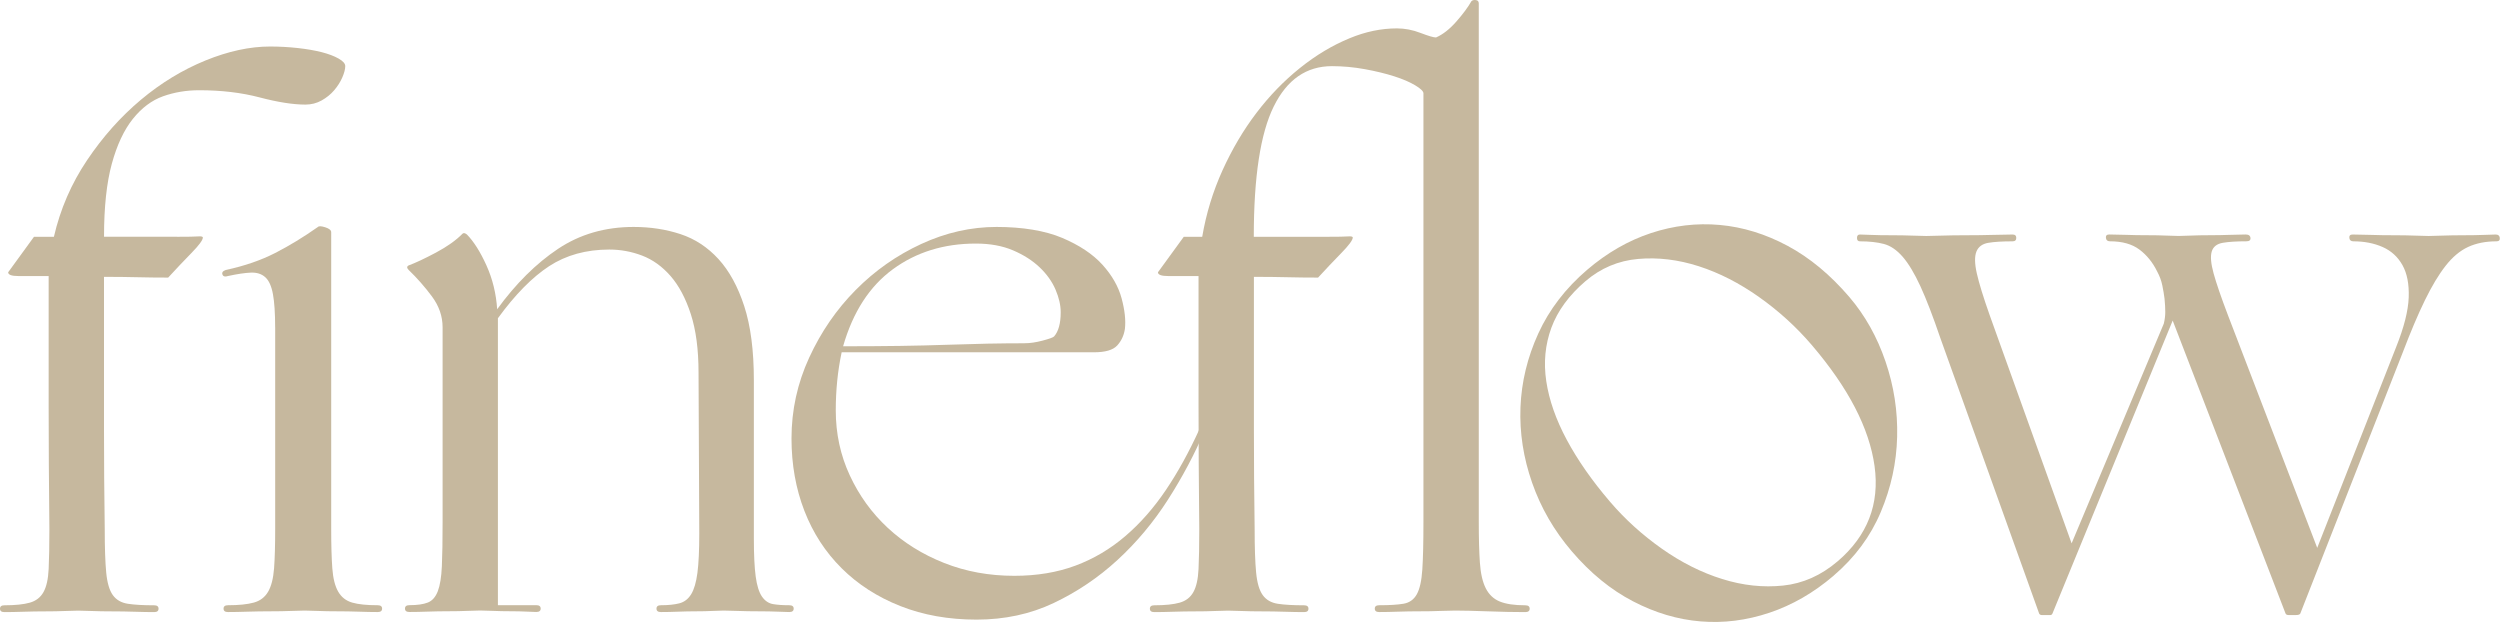 <svg xmlns="http://www.w3.org/2000/svg" width="522" height="130" viewBox="0 0 522 130" fill="none"><path d="M36.967 49.441C39.222 49.441 40.688 49.416 41.355 49.364C42.021 49.313 42.354 49.39 42.354 49.601C42.354 50.127 41.56 51.203 39.965 52.836C38.37 54.47 36.755 56.173 35.116 57.961C32.854 57.961 30.702 57.935 28.646 57.884C26.59 57.833 24.277 57.807 21.715 57.807V89.656C21.715 96.279 21.766 103.216 21.869 110.467C21.869 114.356 21.971 117.379 22.176 119.531C22.381 121.684 22.842 123.266 23.56 124.259C24.277 125.258 25.334 125.86 26.718 126.072C28.102 126.283 29.927 126.385 32.182 126.385C32.797 126.385 33.104 126.622 33.104 127.096C33.104 127.57 32.797 127.807 32.182 127.807C31.054 127.807 29.69 127.782 28.102 127.731C26.506 127.679 24.944 127.654 23.406 127.654C21.869 127.654 20.453 127.628 19.172 127.577C17.884 127.526 16.936 127.5 16.322 127.5C15.707 127.5 14.784 127.526 13.548 127.577C12.318 127.628 10.954 127.654 9.468 127.654C7.981 127.654 6.463 127.679 4.926 127.731C3.389 127.782 2.05 127.807 0.922 127.807C0.307 127.807 0 127.57 0 127.096C0 126.622 0.307 126.385 0.922 126.385C3.177 126.385 4.952 126.2 6.233 125.835C7.514 125.469 8.468 124.733 9.083 123.625C9.698 122.523 10.057 120.921 10.159 118.814C10.262 116.713 10.313 113.927 10.313 110.461C10.211 101 10.159 92.545 10.159 85.076V57.64H3.856C2.421 57.64 1.704 57.378 1.704 56.852L7.097 49.441H11.255C12.587 43.663 14.899 38.327 18.186 33.44C21.472 28.552 25.219 24.35 29.427 20.827C33.636 17.304 38.133 14.575 42.905 12.628C47.677 10.687 52.167 9.713 56.382 9.713C58.33 9.713 60.258 9.822 62.154 10.027C64.05 10.239 65.722 10.527 67.163 10.892C68.598 11.264 69.783 11.706 70.705 12.231C71.628 12.756 72.089 13.281 72.089 13.807C72.089 14.434 71.884 15.222 71.474 16.17C71.064 17.118 70.494 18.009 69.776 18.848C69.059 19.694 68.181 20.398 67.156 20.975C66.132 21.551 64.998 21.839 63.768 21.839C61.199 21.839 58.016 21.34 54.217 20.34C50.419 19.341 46.21 18.841 41.592 18.841C38.92 18.841 36.403 19.264 34.046 20.103C31.682 20.949 29.581 22.525 27.73 24.837C25.885 27.15 24.418 30.276 23.342 34.215C22.266 38.154 21.721 43.228 21.721 49.428H36.967V49.441ZM57.452 68.357C57.452 65.417 57.298 63.104 56.991 61.42C56.683 59.741 56.145 58.556 55.377 57.871C54.608 57.185 53.609 56.872 52.372 56.923C51.142 56.974 49.547 57.211 47.6 57.634C46.985 57.845 46.601 57.736 46.447 57.32C46.293 56.904 46.524 56.583 47.139 56.372C51.04 55.533 54.48 54.348 57.458 52.823C60.437 51.299 63.409 49.486 66.388 47.385C66.593 47.174 67.105 47.199 67.925 47.462C68.745 47.724 69.155 48.07 69.155 48.487V110.448C69.155 113.811 69.232 116.546 69.386 118.647C69.539 120.755 69.949 122.382 70.616 123.535C71.282 124.694 72.255 125.45 73.543 125.822C74.824 126.193 76.598 126.373 78.86 126.373C79.475 126.373 79.782 126.61 79.782 127.084C79.782 127.558 79.475 127.795 78.86 127.795C77.726 127.795 76.419 127.769 74.933 127.718C73.447 127.667 71.954 127.641 70.468 127.641C68.982 127.641 67.618 127.615 66.388 127.564C65.158 127.513 64.229 127.487 63.614 127.487C62.999 127.487 62.045 127.513 60.764 127.564C59.476 127.615 58.041 127.641 56.453 127.641C54.864 127.641 53.269 127.667 51.681 127.718C50.086 127.769 48.728 127.795 47.6 127.795C46.985 127.795 46.678 127.558 46.678 127.084C46.678 126.61 46.985 126.373 47.6 126.373C49.855 126.373 51.655 126.187 52.987 125.822C54.32 125.457 55.319 124.694 55.992 123.535C56.658 122.382 57.068 120.748 57.228 118.647C57.382 116.546 57.458 113.818 57.458 110.448V68.35L57.452 68.357Z" fill="#C6B89E"></path><path d="M157.405 112.344C157.405 115.81 157.533 118.494 157.79 120.383C158.046 122.273 158.481 123.669 159.096 124.56C159.711 125.45 160.48 125.975 161.409 126.136C162.331 126.296 163.459 126.373 164.797 126.373C165.412 126.373 165.72 126.61 165.72 127.084C165.72 127.558 165.412 127.795 164.797 127.795C164.49 127.795 163.721 127.769 162.485 127.718C161.255 127.667 159.891 127.641 158.405 127.641C156.918 127.641 155.477 127.615 154.094 127.564C152.71 127.513 151.704 127.487 151.089 127.487C150.474 127.487 149.68 127.513 148.7 127.564C147.726 127.615 146.618 127.641 145.388 127.641C144.158 127.641 142.897 127.667 141.615 127.718C140.328 127.769 139.124 127.795 137.996 127.795C137.381 127.795 137.074 127.558 137.074 127.084C137.074 126.61 137.381 126.373 137.996 126.373C139.534 126.373 140.821 126.238 141.846 125.975C142.871 125.713 143.691 125.085 144.312 124.086C144.927 123.086 145.363 121.594 145.625 119.595C145.882 117.603 146.01 114.868 146.01 111.396L145.856 77.812C145.856 72.982 145.318 68.901 144.242 65.59C143.166 62.278 141.75 59.626 140.008 57.627C138.259 55.635 136.286 54.213 134.076 53.368C131.866 52.529 129.586 52.106 127.222 52.106C122.392 52.106 118.209 53.265 114.667 55.571C111.125 57.884 107.557 61.509 103.963 66.448V126.36H111.97C112.585 126.36 112.893 126.597 112.893 127.071C112.893 127.545 112.585 127.782 111.97 127.782C111.663 127.782 110.997 127.756 109.972 127.705C108.94 127.654 107.813 127.628 106.583 127.628C105.353 127.628 104.143 127.602 102.964 127.551C101.785 127.5 100.882 127.474 100.267 127.474C99.652 127.474 98.755 127.5 97.57 127.551C96.385 127.602 95.079 127.628 93.644 127.628C92.209 127.628 90.768 127.654 89.333 127.705C87.891 127.756 86.61 127.782 85.483 127.782C84.868 127.782 84.561 127.545 84.561 127.071C84.561 126.597 84.868 126.36 85.483 126.36C87.123 126.36 88.41 126.174 89.333 125.809C90.255 125.444 90.947 124.656 91.415 123.445C91.876 122.241 92.158 120.505 92.26 118.244C92.363 115.983 92.414 112.908 92.414 109.02V68.344C92.414 66.032 91.664 63.879 90.178 61.881C88.692 59.882 87.072 58.044 85.329 56.366C84.919 55.949 84.919 55.629 85.329 55.417C86.764 54.892 88.667 53.995 91.03 52.74C93.388 51.478 95.239 50.165 96.571 48.8C96.776 48.589 97.084 48.64 97.493 48.961C98.928 50.434 100.293 52.586 101.574 55.424C102.855 58.262 103.598 61.311 103.809 64.571C107.71 59.21 111.945 55.008 116.518 51.959C121.085 48.909 126.351 47.385 132.302 47.385C135.793 47.385 139.053 47.885 142.083 48.884C145.113 49.883 147.752 51.619 150.013 54.085C152.268 56.558 154.068 59.837 155.4 63.937C156.733 68.037 157.405 73.187 157.405 79.387V112.338V112.344Z" fill="#C6B89E"></path><path d="M203.916 129.377C198.061 129.377 192.751 128.429 187.979 126.539C183.207 124.649 179.12 122.023 175.738 118.654C172.349 115.291 169.755 111.3 167.961 106.675C166.168 102.05 165.265 97.003 165.265 91.539C165.265 85.652 166.495 80.028 168.961 74.666C171.427 69.305 174.655 64.603 178.665 60.555C182.669 56.507 187.236 53.304 192.373 50.934C197.504 48.57 202.744 47.385 208.08 47.385C213.416 47.385 218.194 48.147 221.788 49.672C225.381 51.196 228.181 53.06 230.186 55.27C232.184 57.48 233.523 59.818 234.189 62.284C234.855 64.757 235.086 66.884 234.881 68.671C234.676 70.042 234.138 71.195 233.267 72.143C232.396 73.091 230.775 73.558 228.411 73.558H175.738C174.912 77.447 174.508 81.495 174.508 85.697C174.508 90.533 175.482 95.055 177.435 99.258C179.383 103.466 182.028 107.117 185.365 110.218C188.703 113.318 192.629 115.765 197.145 117.552C201.661 119.339 206.536 120.23 211.776 120.23C216.497 120.23 220.757 119.519 224.555 118.103C228.354 116.687 231.819 114.637 234.951 111.954C238.084 109.276 240.902 106.067 243.42 102.339C245.937 98.611 248.269 94.376 250.427 89.649C250.837 88.701 251.222 88.31 251.58 88.464C251.939 88.624 251.913 89.124 251.503 89.963C249.447 94.799 246.904 99.578 243.881 104.312C240.851 109.039 237.334 113.247 233.331 116.924C229.327 120.608 224.882 123.599 220.007 125.911C215.132 128.224 209.764 129.377 203.91 129.377M213.928 71.669C215.056 71.669 216.317 71.489 217.701 71.118C219.085 70.753 219.879 70.464 220.09 70.253C221.013 69.202 221.474 67.524 221.474 65.205C221.474 63.732 221.115 62.156 220.398 60.478C219.68 58.8 218.572 57.243 217.086 55.828C215.594 54.405 213.749 53.227 211.539 52.279C209.329 51.331 206.735 50.857 203.762 50.857C197.088 50.857 191.31 52.644 186.435 56.218C181.554 59.793 178.089 65.154 176.039 72.303C180.35 72.303 184.302 72.277 187.896 72.226C191.489 72.175 194.775 72.091 197.754 71.989C200.733 71.886 203.551 71.809 206.222 71.752C208.893 71.701 211.456 71.675 213.922 71.675" fill="#C6B89E"></path><path d="M277.068 49.441C279.323 49.441 280.79 49.416 281.456 49.364C282.122 49.313 282.455 49.39 282.455 49.601C282.455 50.127 281.661 51.203 280.066 52.836C278.471 54.469 276.857 56.173 275.217 57.961C272.956 57.961 270.803 57.935 268.747 57.884C266.691 57.832 264.385 57.807 261.816 57.807V89.656C261.816 96.279 261.867 103.216 261.97 110.467C261.97 114.356 262.072 117.379 262.277 119.531C262.482 121.69 262.944 123.266 263.661 124.259C264.378 125.258 265.435 125.86 266.819 126.072C268.203 126.283 270.028 126.385 272.283 126.385C272.898 126.385 273.205 126.622 273.205 127.096C273.205 127.57 272.898 127.807 272.283 127.807C271.156 127.807 269.791 127.782 268.203 127.731C266.608 127.679 265.045 127.654 263.507 127.654C261.97 127.654 260.554 127.628 259.273 127.577C257.986 127.526 257.038 127.5 256.423 127.5C255.808 127.5 254.885 127.526 253.649 127.577C252.419 127.634 251.055 127.654 249.569 127.654C248.083 127.654 246.564 127.679 245.021 127.731C243.483 127.782 242.145 127.807 241.017 127.807C240.402 127.807 240.095 127.57 240.095 127.096C240.095 126.622 240.402 126.385 241.017 126.385C243.272 126.385 245.046 126.2 246.327 125.834C247.609 125.469 248.563 124.733 249.178 123.625C249.793 122.523 250.152 120.921 250.254 118.814C250.357 116.713 250.408 113.926 250.408 110.455C250.305 100.789 250.254 92.115 250.254 84.441V57.64H243.938C242.503 57.64 241.779 57.378 241.779 56.852L247.173 49.441H251.023C251.843 44.611 253.258 39.98 255.257 35.566C257.262 31.153 259.619 27.156 262.341 23.582C265.057 20.007 268.087 16.881 271.425 14.204C274.762 11.526 278.227 9.451 281.821 7.978C285.107 6.613 288.393 5.928 291.679 5.928C293.319 5.928 294.965 6.242 296.605 6.876C298.245 7.503 299.327 7.824 299.84 7.824C301.275 7.196 302.69 6.088 304.074 4.512C305.458 2.936 306.515 1.514 307.232 0.252C307.437 0.041 307.744 -0.036 308.154 0.015C308.564 0.067 308.769 0.304 308.769 0.726V109.039C308.769 112.402 308.846 115.214 309 117.475C309.154 119.736 309.564 121.524 310.23 122.837C310.896 124.15 311.87 125.072 313.157 125.597C314.438 126.123 316.213 126.385 318.474 126.385C319.089 126.385 319.396 126.622 319.396 127.096C319.396 127.57 319.089 127.807 318.474 127.807C316.213 127.807 313.618 127.756 310.697 127.647C307.77 127.545 305.483 127.487 303.843 127.487C303.017 127.487 301.967 127.513 300.685 127.564C299.398 127.622 297.989 127.641 296.451 127.641C294.914 127.641 293.396 127.666 291.903 127.718C290.417 127.769 289.104 127.795 287.977 127.795C287.362 127.795 287.054 127.558 287.054 127.084C287.054 126.61 287.362 126.373 287.977 126.373C290.135 126.373 291.826 126.27 293.056 126.059C294.286 125.847 295.209 125.194 295.83 124.086C296.445 122.984 296.829 121.248 296.983 118.884C297.137 116.521 297.214 113.235 297.214 109.033V19.482C297.214 19.066 296.65 18.508 295.516 17.829C294.382 17.144 292.922 16.516 291.128 15.94C289.328 15.363 287.279 14.864 284.966 14.441C282.654 14.024 280.373 13.813 278.112 13.813C272.776 13.813 268.715 16.625 265.948 22.249C263.174 27.873 261.791 36.937 261.791 49.447H277.036L277.068 49.441Z" fill="#C6B89E"></path><path d="M382.825 120.236C378.687 123.772 374.229 126.341 369.45 127.942C364.672 129.543 359.887 130.146 355.089 129.748C350.298 129.358 345.583 127.955 340.958 125.546C336.333 123.144 332.074 119.66 328.179 115.105C324.489 110.794 321.735 106.028 319.909 100.808C318.084 95.594 317.27 90.341 317.475 85.05C317.68 79.759 318.923 74.615 321.203 69.619C323.484 64.629 326.892 60.19 331.414 56.321C335.552 52.785 339.985 50.236 344.731 48.666C349.471 47.103 354.256 46.533 359.086 46.969C363.916 47.404 368.637 48.858 373.262 51.337C377.88 53.816 382.172 57.378 386.137 62.009C389.417 65.846 391.934 70.33 393.689 75.467C395.444 80.605 396.258 85.857 396.123 91.225C395.989 96.599 394.855 101.826 392.709 106.906C390.57 111.986 387.277 116.425 382.825 120.23M383.69 117.213C389.929 111.877 392.504 105.247 391.409 97.33C390.314 89.412 385.939 80.982 378.29 72.034C375.081 68.28 371.417 64.943 367.305 62.035C363.192 59.12 358.99 56.974 354.705 55.591C350.419 54.213 346.198 53.701 342.054 54.066C337.909 54.431 334.232 55.981 331.036 58.717C327.603 61.657 325.239 64.891 323.932 68.421C322.632 71.957 322.273 75.685 322.862 79.605C323.452 83.532 324.874 87.606 327.135 91.821C329.396 96.042 332.4 100.353 336.16 104.747C339.306 108.424 342.918 111.697 346.992 114.567C351.073 117.443 355.275 119.551 359.599 120.902C363.929 122.254 368.163 122.702 372.314 122.267C376.465 121.831 380.257 120.14 383.69 117.206" fill="#C6B89E"></path><path d="M453.653 66.941L428.549 128.115C428.447 128.326 428.293 128.429 428.088 128.429H426.391C426.083 128.429 425.878 128.32 425.776 128.115L405.137 70.567C403.6 66.051 402.21 62.444 400.98 59.767C399.743 57.089 398.514 55.039 397.284 53.617C396.047 52.202 394.741 51.305 393.357 50.94C391.973 50.575 390.308 50.389 388.354 50.389C387.944 50.389 387.739 50.152 387.739 49.678C387.739 49.204 387.944 48.967 388.354 48.967C388.559 48.967 389.302 48.993 390.583 49.044C391.864 49.102 393.306 49.121 394.894 49.121C396.483 49.121 397.975 49.146 399.359 49.198C400.743 49.249 401.691 49.274 402.21 49.274C402.728 49.274 403.773 49.249 405.368 49.198C406.956 49.146 408.705 49.121 410.601 49.121C412.497 49.121 414.348 49.095 416.148 49.044C417.942 48.993 419.306 48.967 420.229 48.967C420.741 48.967 420.997 49.204 420.997 49.678C420.997 50.152 420.741 50.389 420.229 50.389C418.07 50.389 416.379 50.492 415.149 50.703C413.919 50.914 413.093 51.516 412.683 52.516C412.273 53.515 412.298 55.039 412.76 57.089C413.221 59.139 414.118 62.054 415.456 65.839L432.553 113.452L451.802 67.575C452.007 66.736 452.109 65.923 452.109 65.128C452.109 64.334 452.058 63.418 451.956 62.367C451.853 61.528 451.699 60.612 451.494 59.607C451.289 58.607 450.931 57.634 450.418 56.692C449.496 54.803 448.26 53.278 446.722 52.118C445.185 50.965 443.129 50.383 440.56 50.383C440.048 50.383 439.766 50.146 439.714 49.672C439.663 49.198 439.894 48.961 440.406 48.961C441.329 48.961 442.507 48.986 443.949 49.037C445.383 49.095 446.85 49.114 448.336 49.114C449.823 49.114 451.161 49.14 452.34 49.191C453.519 49.242 454.364 49.268 454.883 49.268C455.402 49.268 456.241 49.242 457.426 49.191C458.605 49.14 459.918 49.114 461.353 49.114C462.787 49.114 464.203 49.089 465.587 49.037C466.97 48.986 468.079 48.961 468.898 48.961C469.513 48.961 469.846 49.198 469.898 49.672C469.949 50.146 469.667 50.383 469.052 50.383C466.996 50.383 465.356 50.485 464.126 50.697C462.896 50.908 462.121 51.51 461.814 52.509C461.506 53.509 461.634 55.033 462.198 57.083C462.762 59.133 463.761 62.047 465.202 65.833L483.836 114.394L500.318 72.456C501.958 68.357 502.829 64.917 502.938 62.13C503.04 59.344 502.605 57.083 501.631 55.353C500.651 53.617 499.267 52.355 497.474 51.568C495.674 50.78 493.65 50.389 491.389 50.389C490.876 50.389 490.594 50.152 490.543 49.678C490.492 49.204 490.722 48.967 491.235 48.967C492.157 48.967 493.413 48.993 495.008 49.044C496.596 49.102 498.217 49.121 499.857 49.121C501.497 49.121 502.989 49.146 504.322 49.198C505.654 49.249 506.583 49.274 507.095 49.274C507.505 49.274 508.428 49.249 509.869 49.198C511.304 49.146 512.822 49.121 514.41 49.121C515.999 49.121 517.434 49.095 518.721 49.044C520.003 48.993 520.803 48.967 521.111 48.967C521.623 48.967 521.905 49.204 521.956 49.678C522.007 50.152 521.777 50.389 521.264 50.389C519.003 50.389 517.03 50.78 515.333 51.568C513.635 52.355 512.072 53.675 510.637 55.507C509.196 57.346 507.761 59.741 506.326 62.681C504.885 65.628 503.348 69.254 501.708 73.558L480.3 128.108C480.198 128.32 479.89 128.422 479.378 128.422H477.841C477.533 128.422 477.328 128.313 477.226 128.108L453.66 66.935L453.653 66.941Z" fill="#C6B89E"></path></svg>